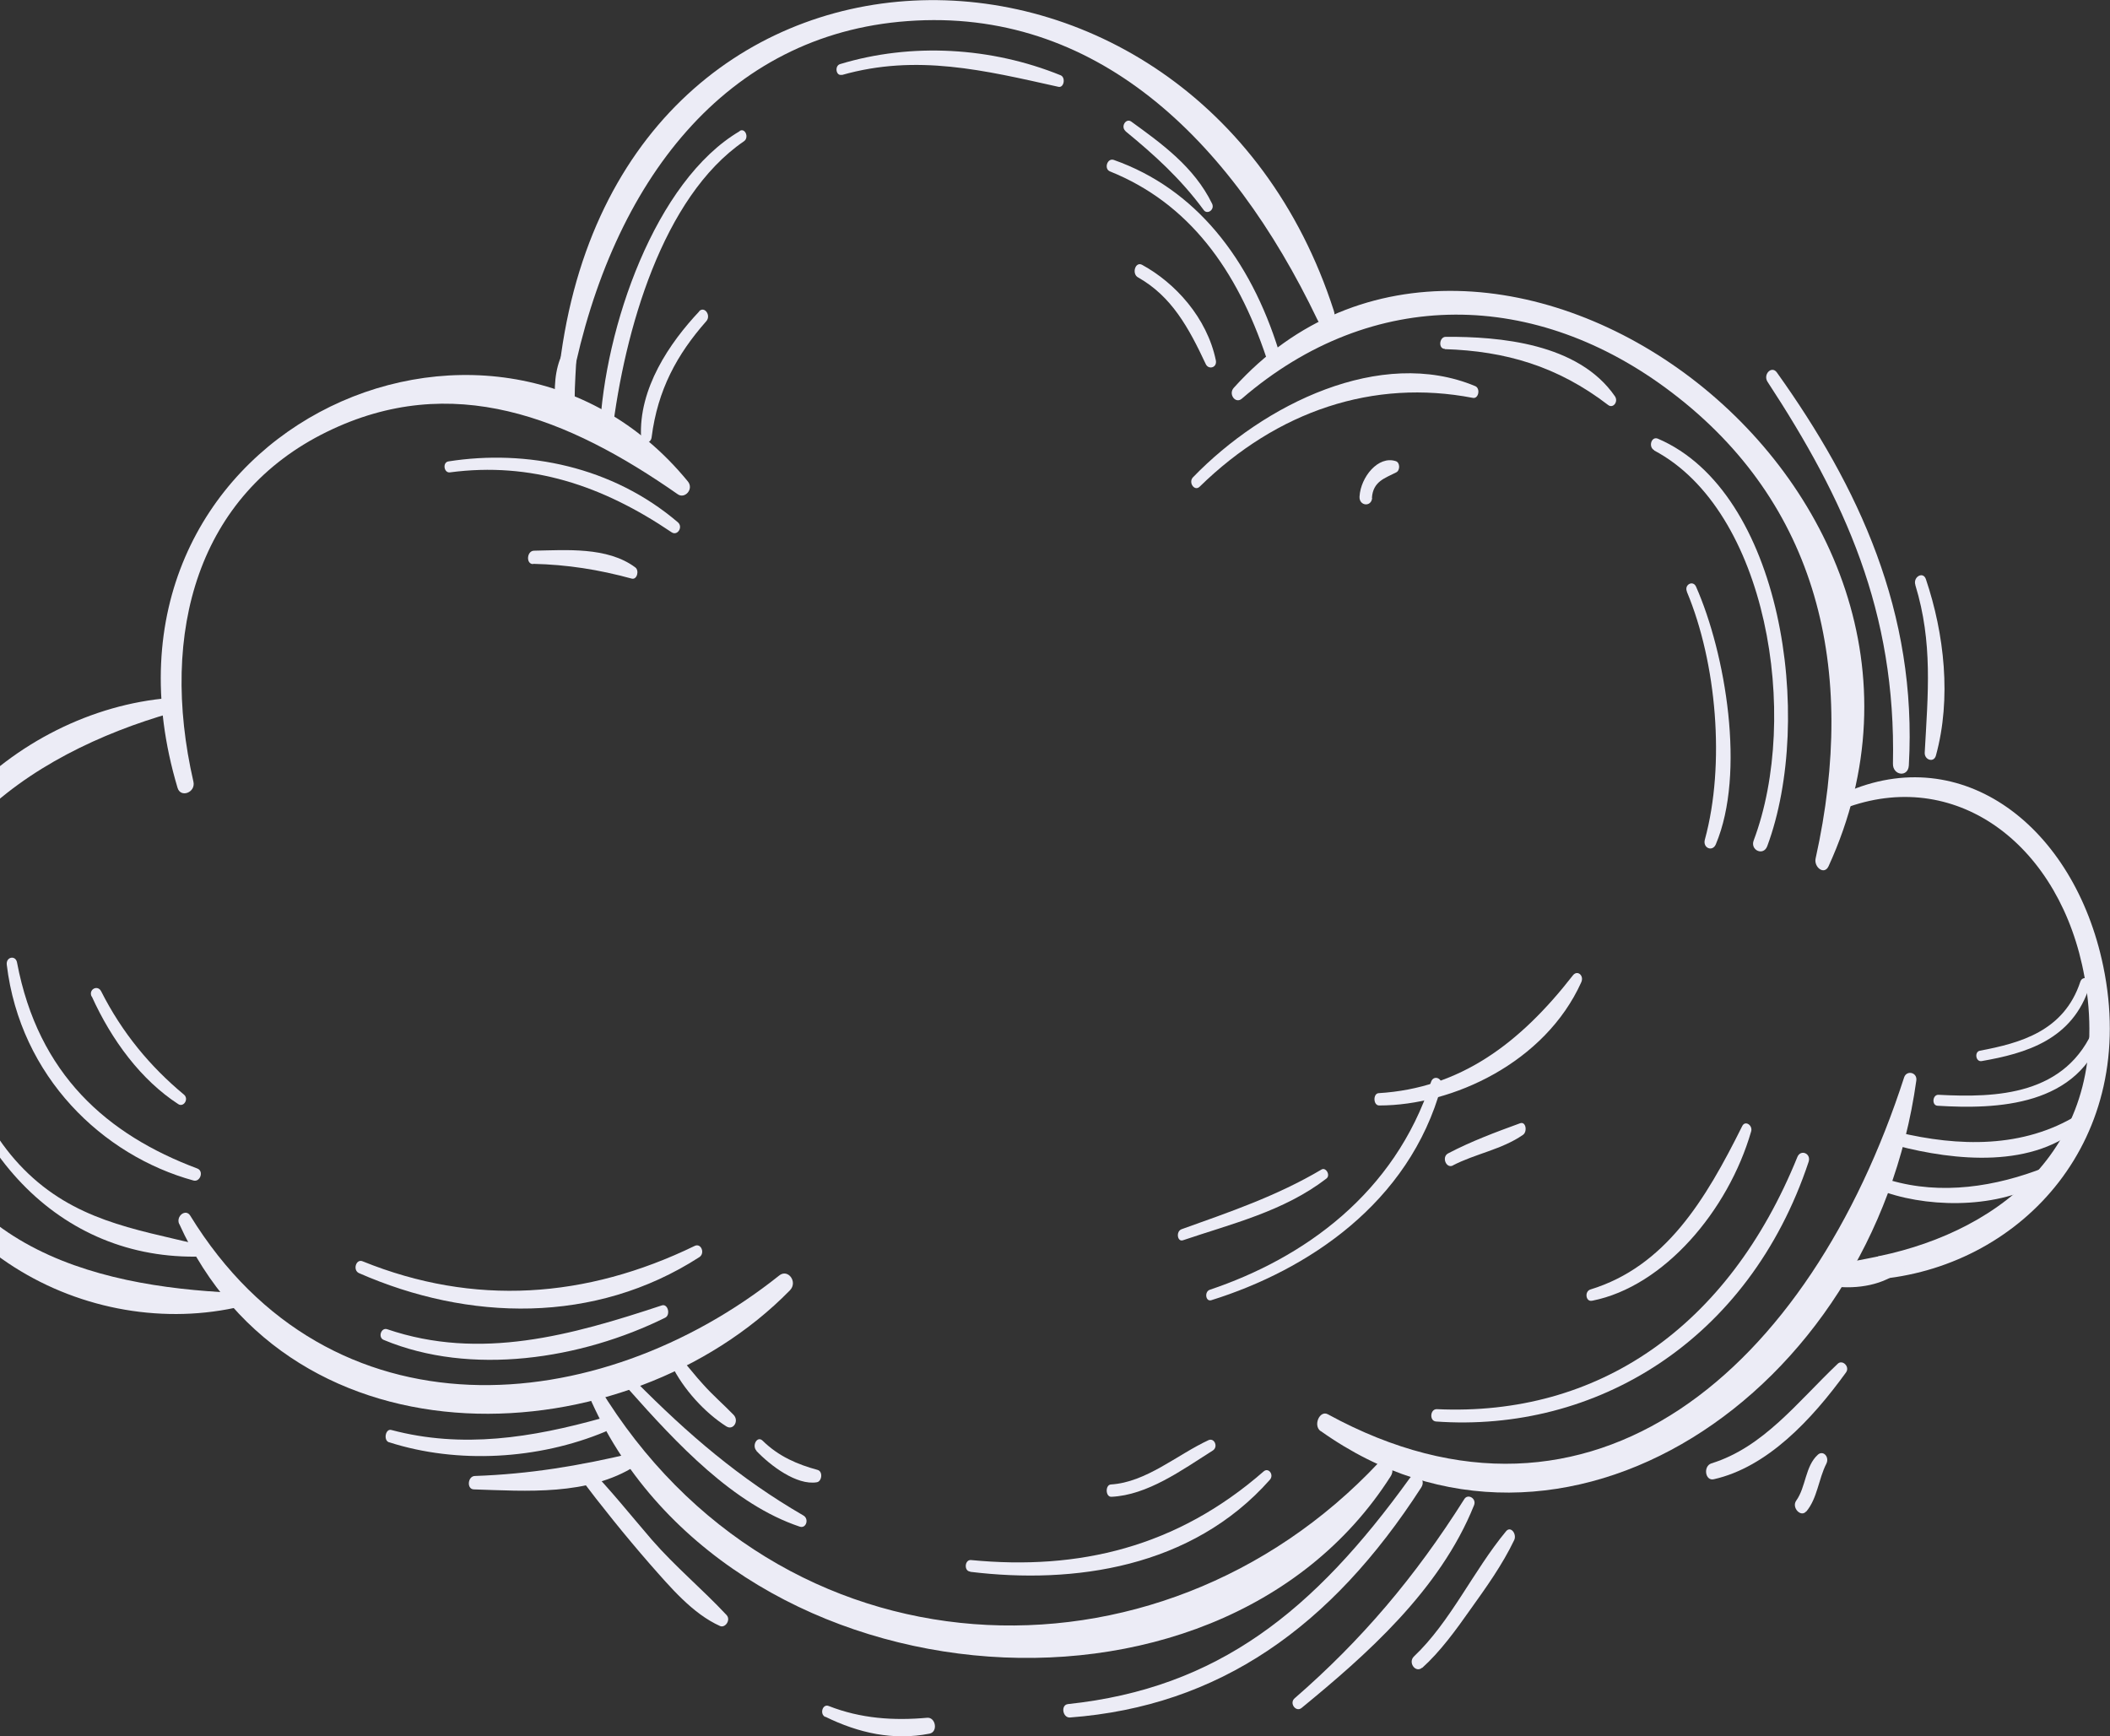 <svg width="175" height="144" viewBox="0 0 175 144" fill="none" xmlns="http://www.w3.org/2000/svg">
<rect x="0" y="0" width="175" height="144" fill="#333333" stroke="none"/>
<g clip-path="url(#clip0_1262_5513)">
<path d="M16.044 64.845C13.176 52.353 16.471 41.02 27.109 35.818C37.495 30.731 47.107 34.637 56.214 40.997C56.796 41.406 57.571 40.565 57.048 39.929C40.751 20.033 5.968 36.045 14.726 65.345C14.978 66.208 16.238 65.731 16.044 64.845Z" fill="#ECECF6"/>
<path d="M47.455 31.571C50.769 15.036 60.206 2.839 75.281 1.749C90.784 0.613 102.042 11.425 109.27 26.529C109.735 27.528 110.975 26.824 110.627 25.779C99.233 -9.585 50.459 -9.29 46.312 31.253C46.234 32.025 47.3 32.343 47.455 31.571Z" fill="#ECECF6"/>
<path d="M102.992 33.07C113.844 23.712 127.428 24.008 138.647 32.548C150.72 41.724 154.091 55.397 150.584 71.205C150.429 71.909 151.282 72.613 151.65 71.864C166.299 39.884 123.106 9.085 102.333 32.161C101.849 32.684 102.469 33.524 102.992 33.07Z" fill="#ECECF6"/>
<path d="M153.355 66.912C162.482 63.733 170.95 70.228 172.888 81.04C175.349 94.758 166.125 102.049 155.855 104.184C154.809 104.411 155.099 106.183 156.146 106.069C167.753 104.843 177.423 94.508 174.438 80.131C172.035 68.548 162.753 61.416 153.026 65.754C152.483 66.004 152.774 67.117 153.336 66.912H153.355Z" fill="#ECECF6"/>
<path d="M109.542 118.698C129.482 132.871 155.312 115.7 158.936 89.625C159.033 88.944 158.141 88.74 157.928 89.353C150.1 113.542 132.059 129.282 110.142 117.312C109.464 116.926 108.883 118.221 109.522 118.698H109.542Z" fill="#ECECF6"/>
<path d="M14.048 57.895C1.297 58.94 -11.511 70.501 -9.864 86.763C-8.217 103.094 6.762 111.18 19.474 108.477C20.055 108.363 20.055 107.25 19.435 107.228C7.731 106.705 -5.989 103.412 -8.062 87.172C-10.194 70.546 2.576 62.461 14.242 59.122C14.92 58.917 14.746 57.827 14.048 57.873V57.895Z" fill="#ECECF6"/>
<path d="M14.862 101.504C24.241 122.264 52.029 120.81 65.516 107.023C66.194 106.319 65.341 105.206 64.624 105.797C49.665 117.721 27.361 119.697 15.773 100.823C15.405 100.232 14.572 100.868 14.862 101.527V101.504Z" fill="#ECECF6"/>
<path d="M48.832 115.745C59.838 141.343 100.764 145.386 115.356 122.423C115.821 121.673 114.929 120.697 114.329 121.332C96.055 140.797 64.605 139.616 49.704 115.086C49.355 114.519 48.541 115.132 48.812 115.768L48.832 115.745Z" fill="#ECECF6"/>
<path d="M29.763 105.592C38.851 109.59 49.335 109.862 57.997 104.275C58.501 103.957 58.152 103.071 57.609 103.344C48.618 107.705 39.316 108.363 30.073 104.616C29.531 104.389 29.24 105.343 29.763 105.592Z" fill="#ECECF6"/>
<path d="M52.125 115.223C56.156 119.765 60.826 124.785 66.329 126.625C66.872 126.806 67.124 125.966 66.62 125.693C61.368 122.65 57.086 118.993 52.668 114.519C52.319 114.155 51.776 114.837 52.125 115.223Z" fill="#ECECF6"/>
<path d="M62.725 120.333C63.888 121.56 66.077 123.218 67.744 122.945C68.17 122.877 68.267 122.059 67.821 121.923C66.155 121.469 64.585 120.81 63.248 119.493C62.803 119.061 62.337 119.902 62.744 120.333H62.725Z" fill="#ECECF6"/>
<path d="M80.475 130.372C89.04 131.417 98.845 130.054 105.317 122.741C105.685 122.332 105.22 121.696 104.813 122.037C97.585 128.351 89.466 130.259 80.533 129.396C80.01 129.35 79.932 130.304 80.455 130.35L80.475 130.372Z" fill="#ECECF6"/>
<path d="M92.179 124.149C95.163 124.013 98.012 121.946 100.589 120.31C101.054 120.015 100.725 119.243 100.241 119.447C97.605 120.674 95.067 122.945 92.141 123.127C91.656 123.15 91.675 124.172 92.179 124.149Z" fill="#ECECF6"/>
<path d="M119.075 117.903C132.291 118.857 145.042 111.271 150.002 96.371C150.235 95.667 149.343 95.303 149.072 95.962C143.336 110.112 132.524 117.494 119.172 116.881C118.61 116.858 118.533 117.857 119.095 117.903H119.075Z" fill="#ECECF6"/>
<path d="M132.059 107.886C138.008 106.705 143.337 100.414 145.236 93.85C145.391 93.35 144.752 92.896 144.5 93.396C141.438 99.551 138.124 105.047 131.904 106.955C131.4 107.114 131.517 108 132.04 107.886H132.059Z" fill="#ECECF6"/>
<path d="M156.456 98.915C160.428 100.255 166.319 100.209 169.962 97.688C170.408 97.37 170.098 96.644 169.614 96.825C165.525 98.438 161.01 99.142 156.766 97.893C156.204 97.734 155.875 98.71 156.437 98.915H156.456Z" fill="#ECECF6"/>
<path d="M157.347 95.031C162.075 96.257 168.721 97.007 172.791 93.214C173.139 92.896 172.771 92.192 172.364 92.442C167.791 95.281 162.404 95.099 157.443 93.918C156.843 93.782 156.785 94.849 157.347 95.008V95.031Z" fill="#ECECF6"/>
<path d="M160.7 91.715C165.525 92.01 172.52 91.828 174.477 85.423C174.652 84.856 173.954 84.583 173.741 85.105C171.416 90.897 165.544 91.056 160.777 90.806C160.273 90.784 160.196 91.692 160.7 91.715Z" fill="#ECECF6"/>
<path d="M164.342 88.013C167.985 87.377 171.919 86.264 173.314 81.767C173.489 81.176 172.733 80.858 172.539 81.426C171.183 85.537 167.559 86.514 164.207 87.15C163.741 87.24 163.858 88.081 164.342 88.013Z" fill="#ECECF6"/>
<path d="M-5.329 81.29C-4.05 94.668 4.379 104.321 16.199 104.23C16.781 104.23 16.858 103.321 16.277 103.185C11.103 101.936 6.123 101.186 1.957 96.962C-2.055 92.896 -3.779 87.104 -4.399 81.108C-4.477 80.381 -5.407 80.585 -5.329 81.312V81.29Z" fill="#ECECF6"/>
<path d="M0.561 80.018C1.685 89.33 8.525 95.849 16.044 97.915C16.606 98.074 16.935 97.121 16.354 96.916C8.913 94.122 3.177 89.148 1.413 79.836C1.297 79.2 0.483 79.359 0.561 80.018Z" fill="#ECECF6"/>
<path d="M7.614 82.652C9.261 86.287 11.703 89.58 14.784 91.579C15.23 91.874 15.695 91.147 15.249 90.784C12.459 88.467 10.133 85.673 8.389 82.221C8.099 81.653 7.323 82.062 7.595 82.652H7.614Z" fill="#ECECF6"/>
<path d="M137.194 37.363C146.573 42.337 149.325 59.394 145.449 69.706C145.139 70.524 146.263 71.023 146.573 70.183C150.507 59.576 147.794 40.792 137.504 36.386C136.962 36.159 136.69 37.068 137.194 37.34V37.363Z" fill="#ECECF6"/>
<path d="M139.907 49.083C142.368 54.965 143.104 63.392 141.399 69.638C141.205 70.342 142.039 70.683 142.31 70.024C144.79 64.141 143.124 54.216 140.663 48.651C140.411 48.106 139.675 48.492 139.907 49.06V49.083Z" fill="#ECECF6"/>
<path d="M99.505 40.361C105.938 34.069 113.922 31.412 122.157 33.002C122.642 33.093 122.797 32.207 122.351 32.025C114.522 28.755 104.834 33.502 98.943 39.589C98.536 40.02 99.078 40.792 99.505 40.361Z" fill="#ECECF6"/>
<path d="M113.785 41.292C113.882 39.907 114.89 39.657 115.801 39.18C116.13 39.021 116.13 38.362 115.762 38.249C114.308 37.772 112.855 39.566 112.758 41.178C112.7 41.974 113.746 42.087 113.805 41.292H113.785Z" fill="#ECECF6"/>
<path d="M92.063 14.218C98.593 16.853 102.585 22.327 105.046 29.709C105.317 30.503 106.325 29.936 106.073 29.141C103.69 21.441 99.136 15.649 92.373 13.264C91.831 13.083 91.54 14.014 92.063 14.218Z" fill="#ECECF6"/>
<path d="M94.388 23.008C97.159 24.575 98.574 27.142 100.008 30.208C100.24 30.685 100.957 30.503 100.841 29.89C100.104 26.347 97.469 23.462 94.718 21.963C94.156 21.668 93.846 22.713 94.388 23.008Z" fill="#ECECF6"/>
<path d="M61.35 10.88C54.354 14.991 50.13 27.142 49.742 35.818C49.704 36.59 50.672 36.704 50.769 35.932C51.796 27.415 54.955 16.331 61.699 11.72C62.144 11.425 61.815 10.584 61.35 10.857V10.88Z" fill="#ECECF6"/>
<path d="M57.997 25.825C55.555 28.414 52.939 32.23 53.172 36.318C53.21 36.931 53.986 36.818 54.044 36.273C54.547 32.321 56.156 29.39 58.578 26.642C59.004 26.165 58.423 25.348 57.977 25.825H57.997Z" fill="#ECECF6"/>
<path d="M37.321 39.18C44.025 38.294 49.936 40.247 55.71 44.154C56.195 44.472 56.679 43.7 56.214 43.314C50.808 38.703 43.696 37.249 37.185 38.271C36.681 38.362 36.817 39.248 37.321 39.18Z" fill="#ECECF6"/>
<path d="M44.219 46.766C47.068 46.834 49.645 47.243 52.397 47.992C52.842 48.106 53.036 47.311 52.687 47.061C50.381 45.335 46.913 45.63 44.297 45.676C43.696 45.676 43.599 46.766 44.2 46.789L44.219 46.766Z" fill="#ECECF6"/>
<path d="M100.473 107.841C108.399 105.365 116.886 99.823 119.541 90.102C119.715 89.444 118.901 89.103 118.688 89.739C115.665 98.983 108.166 104.343 100.337 106.978C99.872 107.137 99.989 108 100.473 107.841Z" fill="#ECECF6"/>
<path d="M98.129 102.867C102.14 101.504 106.461 100.482 110.007 97.757C110.375 97.484 109.968 96.78 109.6 97.007C105.88 99.21 101.985 100.527 97.993 101.958C97.508 102.14 97.644 103.049 98.129 102.867Z" fill="#ECECF6"/>
<path d="M114.386 91.692C120.49 91.692 128.145 88.126 131.148 81.471C131.4 80.903 130.819 80.427 130.451 80.903C126.032 86.582 121.072 90.261 114.348 90.67C113.863 90.693 113.883 91.692 114.386 91.692Z" fill="#ECECF6"/>
<path d="M120.491 96.666C122.37 95.69 124.56 95.349 126.323 94.122C126.692 93.85 126.556 92.987 126.072 93.168C124.076 93.895 122.002 94.668 120.103 95.667C119.541 95.962 119.948 96.962 120.51 96.666H120.491Z" fill="#ECECF6"/>
<path d="M31.817 111.134C39.045 114.155 48.192 112.747 55.168 109.295C55.633 109.067 55.4 108.114 54.896 108.273C47.416 110.748 39.84 112.883 32.108 110.249C31.604 110.09 31.333 110.93 31.817 111.134Z" fill="#ECECF6"/>
<path d="M69.817 6.223C76.037 4.452 81.657 5.837 87.78 7.2C88.245 7.314 88.4 6.428 87.974 6.246C82.219 3.907 75.592 3.521 69.681 5.315C69.197 5.451 69.333 6.337 69.817 6.201V6.223Z" fill="#ECECF6"/>
<path d="M93.342 10.88C95.725 12.833 97.915 14.809 99.834 17.421C100.124 17.83 100.764 17.398 100.531 16.898C99.039 13.832 96.326 11.902 93.826 10.085C93.381 9.767 92.916 10.516 93.361 10.88H93.342Z" fill="#ECECF6"/>
<path d="M119.831 28.959C124.85 29.118 129.171 30.367 133.376 33.592C133.783 33.91 134.248 33.32 133.938 32.866C130.896 28.459 124.346 27.914 119.909 27.937C119.366 27.937 119.269 28.936 119.831 28.936V28.959Z" fill="#ECECF6"/>
<path d="M146.593 31.662C152.987 41.428 157.27 50.718 156.998 63.346C156.979 64.323 158.258 64.505 158.316 63.483C159.033 50.786 154.131 40.361 147.368 30.89C146.941 30.299 146.205 31.049 146.593 31.662Z" fill="#ECECF6"/>
<path d="M158.858 48.538C160.311 53.285 159.905 57.532 159.633 62.415C159.594 63.028 160.389 63.301 160.563 62.665C161.862 57.941 161.261 52.58 159.73 48.038C159.498 47.356 158.645 47.856 158.858 48.515V48.538Z" fill="#ECECF6"/>
<path d="M32.282 119.629C37.941 121.446 44.665 121.06 50.207 118.743C50.73 118.516 50.459 117.471 49.897 117.63C44.122 119.243 38.348 120.174 32.457 118.607C31.972 118.471 31.779 119.47 32.263 119.629H32.282Z" fill="#ECECF6"/>
<path d="M39.317 123.536C43.619 123.672 48.793 124.081 52.707 121.582C53.153 121.31 52.959 120.424 52.416 120.538C48.018 121.582 43.929 122.264 39.395 122.423C38.794 122.423 38.678 123.513 39.298 123.536H39.317Z" fill="#ECECF6"/>
<path d="M88.73 142.456C101.132 141.524 110.414 134.938 117.875 123.377C118.34 122.673 117.39 121.946 116.925 122.604C109 133.598 101.035 140.025 88.575 141.343C87.955 141.411 88.13 142.501 88.75 142.456H88.73Z" fill="#ECECF6"/>
<path d="M142.135 122.695C146.573 121.696 150.255 117.767 153.103 113.837C153.452 113.36 152.812 112.747 152.425 113.11C149.073 116.29 146.263 120.038 141.941 121.378C141.244 121.605 141.418 122.854 142.135 122.695Z" fill="#ECECF6"/>
<path d="M149.809 125.375C150.739 124.262 150.817 122.695 151.476 121.401C151.747 120.856 151.224 120.265 150.778 120.651C149.712 121.605 149.79 123.331 148.976 124.467C148.569 125.035 149.363 125.898 149.809 125.353V125.375Z" fill="#ECECF6"/>
<path d="M47.998 122.423C49.878 124.921 51.835 127.351 53.87 129.691C55.594 131.644 57.435 133.847 59.722 134.869C60.148 135.051 60.632 134.37 60.264 133.961C58.249 131.803 56.02 129.963 54.063 127.715C52.281 125.648 50.575 123.49 48.676 121.56C48.231 121.105 47.611 121.946 47.998 122.445V122.423Z" fill="#ECECF6"/>
<path d="M107.953 141.661C113.243 137.322 119.424 131.917 122.253 124.853C122.486 124.285 121.73 123.854 121.439 124.353C117.351 130.827 112.913 136.051 107.371 140.866C106.906 141.274 107.487 142.047 107.953 141.661Z" fill="#ECECF6"/>
<path d="M117.951 138.344C119.463 136.982 120.742 135.21 121.943 133.507C123.242 131.69 124.598 129.804 125.586 127.738C125.819 127.238 125.296 126.534 124.908 127.011C122.195 130.281 120.316 134.506 117.273 137.391C116.75 137.89 117.409 138.799 117.951 138.322V138.344Z" fill="#ECECF6"/>
<path d="M68.441 142.387C71.212 143.75 74.1 144.386 77.084 143.796C77.82 143.659 77.607 142.41 76.89 142.478C74.119 142.728 71.387 142.546 68.732 141.502C68.228 141.297 67.957 142.16 68.441 142.41V142.387Z" fill="#ECECF6"/>
<path d="M55.671 113.179C56.679 115.245 58.462 117.176 60.245 118.312C60.826 118.675 61.33 117.835 60.826 117.335C60.012 116.495 59.14 115.745 58.346 114.859C57.648 114.11 57.028 113.269 56.33 112.52C56.001 112.179 55.458 112.724 55.671 113.156V113.179Z" fill="#ECECF6"/>
<path d="M152.134 106.705C153.975 106.932 156.32 106.615 157.792 105.252C158.141 104.934 157.909 104.343 157.521 104.252C156.552 104.048 155.855 104.184 154.886 104.389C153.956 104.593 152.987 104.684 152.076 104.979C151.301 105.229 151.262 106.592 152.134 106.705Z" fill="#ECECF6"/>
<path d="M47.669 33.206C47.649 31.866 47.785 30.503 47.824 29.163C47.824 28.618 47.223 28.3 46.932 28.777C46.099 30.186 45.963 31.571 46.022 33.274C46.06 34.365 47.688 34.297 47.669 33.206Z" fill="#ECECF6"/>
</g>
<defs>
<clipPath id="clip0_1262_5513">
<rect width="185" height="144" fill="white" transform="translate(-10)"/>
</clipPath>
</defs>
</svg>

